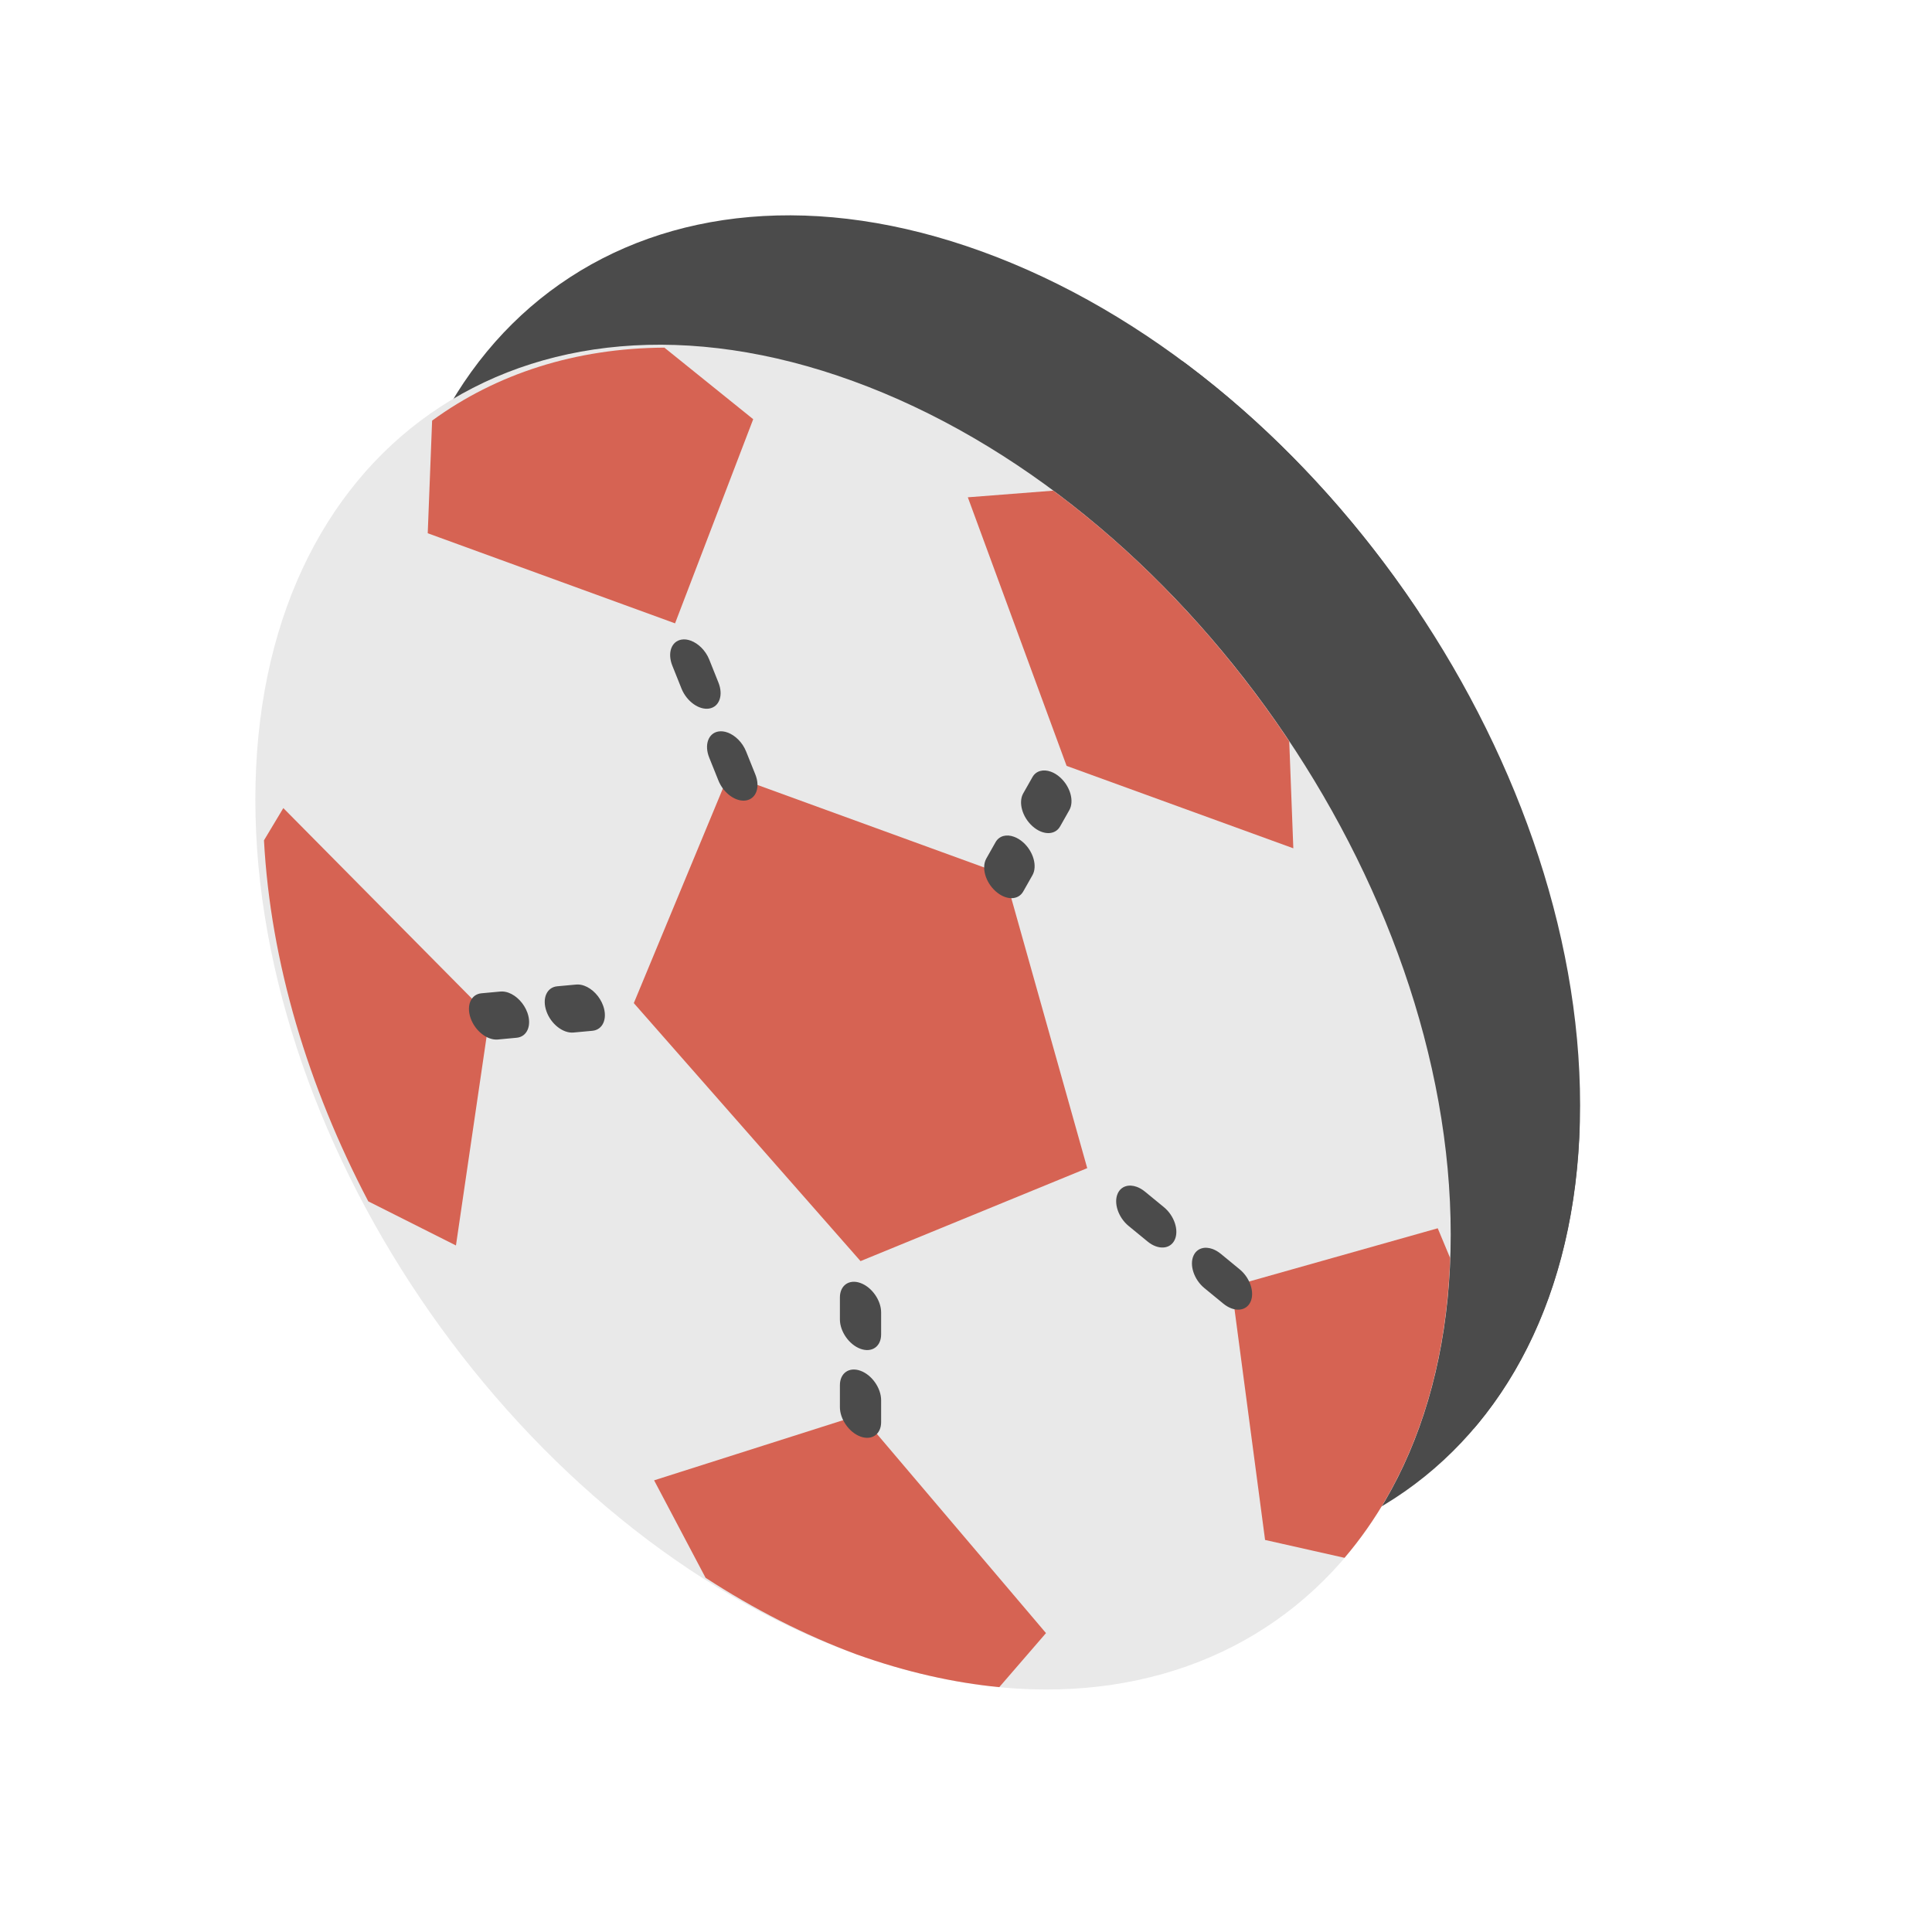 <svg width="71" height="70" viewBox="0 0 71 70" fill="none" xmlns="http://www.w3.org/2000/svg">
<path d="M36.103 9.249C48.234 13.664 58.068 27.708 58.068 40.617C58.068 53.526 48.234 60.412 36.103 55.996C23.973 51.581 14.139 37.537 14.139 24.628C14.139 11.719 23.973 4.834 36.103 9.249Z" fill="#4B4B4B"/>
<path d="M43.196 55.259L41.479 57.245C39.802 57.084 38.047 56.688 36.241 56.043C34.32 55.331 32.459 54.377 30.685 53.227L28.794 49.645L36.379 47.231L43.196 55.259ZM22.746 32.597L21.511 41.014L18.29 39.393C16.078 35.176 14.697 30.607 14.456 26.125L15.167 24.94L22.746 32.597ZM58.047 41.476C57.889 46.027 56.479 49.782 54.165 52.493L51.246 51.836L50.012 42.521L57.591 40.382L58.047 41.476ZM44.71 38.173L36.379 41.589L28.047 32.109L31.535 23.706L41.68 27.399L44.71 38.173ZM32.435 10.65L29.563 18.152L20.474 14.841L20.636 10.702C22.994 8.979 25.907 8.039 29.172 8.021L32.435 10.65ZM43.462 13.276C46.8 15.753 49.762 18.929 52.135 22.488L52.284 26.418L43.953 23.39L40.322 13.521L43.462 13.276Z" fill="#4B4B4B"/>
<path d="M32.173 24.66C31.799 24.724 31.344 24.396 31.157 23.93L30.818 23.085C30.631 22.619 30.783 22.189 31.157 22.127C31.266 22.108 31.381 22.124 31.495 22.165C31.773 22.266 32.04 22.526 32.173 22.858L32.512 23.702C32.7 24.168 32.548 24.596 32.173 24.66Z" fill="#4B4B4B"/>
<path d="M30.818 21.282C30.444 21.346 29.989 21.018 29.802 20.552L29.463 19.707C29.276 19.241 29.427 18.812 29.802 18.749C29.91 18.731 30.026 18.746 30.139 18.787C30.417 18.888 30.685 19.148 30.818 19.48L31.156 20.325C31.344 20.79 31.193 21.22 30.818 21.282Z" fill="#4B4B4B"/>
<path d="M42.697 27.408L42.358 28.006C42.17 28.337 41.717 28.333 41.342 27.997C40.968 27.661 40.816 27.122 41.003 26.792L41.342 26.194C41.475 25.959 41.742 25.893 42.02 25.995C42.134 26.036 42.25 26.106 42.358 26.202C42.732 26.538 42.884 27.078 42.697 27.408Z" fill="#4B4B4B"/>
<path d="M43.713 25.615C43.526 25.946 43.071 25.942 42.697 25.606C42.323 25.27 42.171 24.731 42.358 24.401L42.697 23.803C42.83 23.568 43.097 23.503 43.376 23.604C43.489 23.645 43.605 23.715 43.713 23.811C44.087 24.147 44.239 24.686 44.052 25.016L43.713 25.615Z" fill="#4B4B4B"/>
<path d="M36.379 48.037C35.96 47.884 35.621 47.4 35.621 46.955V46.149C35.621 45.704 35.96 45.466 36.379 45.619C36.797 45.771 37.136 46.255 37.136 46.7V47.506C37.136 47.951 36.797 48.189 36.379 48.037Z" fill="#4B4B4B"/>
<path d="M36.379 44.812C35.96 44.66 35.621 44.176 35.621 43.731V42.925C35.621 42.48 35.96 42.242 36.379 42.395C36.797 42.547 37.136 43.031 37.136 43.476V44.282C37.136 44.727 36.797 44.965 36.379 44.812Z" fill="#4B4B4B"/>
<path d="M46.928 40.869L46.232 40.298C45.848 39.982 45.67 39.444 45.836 39.095C45.958 38.834 46.238 38.753 46.532 38.86C46.632 38.897 46.733 38.954 46.831 39.035L47.527 39.606C47.911 39.921 48.089 40.46 47.924 40.809C47.758 41.158 47.313 41.185 46.928 40.869Z" fill="#4B4B4B"/>
<path d="M50.708 43.092C50.543 43.442 50.097 43.468 49.713 43.153L49.017 42.582C48.633 42.267 48.455 41.728 48.62 41.379C48.743 41.118 49.023 41.037 49.316 41.144C49.416 41.181 49.518 41.239 49.616 41.319L50.312 41.89C50.695 42.205 50.873 42.743 50.708 43.092Z" fill="#4B4B4B"/>
<path d="M26.525 33.125L25.829 33.189C25.444 33.224 24.998 32.873 24.835 32.404C24.67 31.935 24.848 31.525 25.232 31.49L25.928 31.426C26.025 31.417 26.127 31.432 26.227 31.468C26.521 31.576 26.8 31.861 26.923 32.21C27.088 32.681 26.909 33.089 26.525 33.125Z" fill="#4B4B4B"/>
<path d="M23.741 33.381L23.045 33.446C22.659 33.479 22.214 33.129 22.05 32.66C21.885 32.192 22.064 31.783 22.447 31.747L23.143 31.682C23.241 31.674 23.343 31.689 23.443 31.725C23.736 31.832 24.016 32.118 24.139 32.467C24.303 32.936 24.124 33.346 23.741 33.381Z" fill="#4B4B4B"/>
<path d="M31.348 14.004C43.479 18.419 53.313 32.463 53.313 45.372C53.313 58.281 43.479 65.166 31.348 60.751C19.218 56.336 9.384 42.292 9.384 29.383C9.384 16.474 19.218 9.589 31.348 14.004Z" fill="#E9E9E9"/>
<path d="M38.44 60.014L36.723 62C35.046 61.838 33.292 61.444 31.486 60.799C29.565 60.087 27.703 59.132 25.93 57.982L24.038 54.4L31.624 51.986L38.44 60.014ZM17.991 37.352L16.756 45.769L13.534 44.148C11.322 39.931 9.942 35.362 9.701 30.881L10.412 29.696L17.991 37.352ZM53.292 46.231C53.134 50.782 51.724 54.537 49.41 57.248L46.491 56.591L45.257 47.276L52.836 45.137L53.292 46.231ZM39.955 42.928L31.624 46.344L23.292 36.863L26.779 28.461L36.925 32.154L39.955 42.928ZM27.68 15.405L24.808 22.907L15.719 19.596L15.88 15.457C18.239 13.734 21.152 12.794 24.416 12.775L27.68 15.405ZM38.707 18.031C42.044 20.508 45.007 23.684 47.379 27.243L47.529 31.174L39.197 28.145L35.567 18.275L38.707 18.031Z" fill="#D66353"/>
<path d="M27.418 29.415C27.044 29.478 26.589 29.151 26.402 28.684L26.063 27.84C25.876 27.374 26.028 26.944 26.402 26.881C26.511 26.863 26.626 26.878 26.739 26.92C27.017 27.021 27.285 27.281 27.418 27.613L27.757 28.457C27.945 28.923 27.793 29.351 27.418 29.415Z" fill="#4B4B4B"/>
<path d="M26.063 26.038C25.689 26.101 25.234 25.774 25.046 25.307L24.708 24.463C24.521 23.996 24.672 23.567 25.046 23.504C25.155 23.486 25.271 23.501 25.384 23.543C25.662 23.644 25.93 23.904 26.063 24.235L26.401 25.08C26.589 25.546 26.438 25.975 26.063 26.038Z" fill="#4B4B4B"/>
<path d="M37.942 32.163L37.603 32.761C37.415 33.092 36.962 33.088 36.587 32.751C36.212 32.416 36.061 31.877 36.248 31.547L36.587 30.948C36.72 30.714 36.987 30.648 37.265 30.75C37.379 30.791 37.495 30.861 37.603 30.957C37.977 31.293 38.129 31.833 37.942 32.163Z" fill="#4B4B4B"/>
<path d="M38.958 30.37C38.771 30.701 38.316 30.697 37.942 30.361C37.568 30.026 37.416 29.486 37.603 29.156L37.942 28.558C38.075 28.323 38.342 28.258 38.62 28.359C38.734 28.4 38.85 28.47 38.958 28.567C39.332 28.902 39.484 29.441 39.297 29.771L38.958 30.37Z" fill="#4B4B4B"/>
<path d="M31.623 52.792C31.205 52.639 30.866 52.155 30.866 51.71V50.904C30.866 50.459 31.205 50.221 31.623 50.374C32.042 50.526 32.381 51.011 32.381 51.456V52.261C32.381 52.706 32.042 52.944 31.623 52.792Z" fill="#4B4B4B"/>
<path d="M31.623 49.567C31.205 49.415 30.866 48.931 30.866 48.486V47.68C30.866 47.235 31.205 46.997 31.623 47.149C32.042 47.302 32.381 47.786 32.381 48.231V49.037C32.381 49.482 32.042 49.72 31.623 49.567Z" fill="#4B4B4B"/>
<path d="M42.173 45.624L41.477 45.053C41.093 44.738 40.915 44.199 41.08 43.85C41.203 43.59 41.483 43.508 41.776 43.615C41.876 43.652 41.978 43.709 42.076 43.79L42.772 44.361C43.156 44.676 43.334 45.215 43.169 45.564C43.003 45.913 42.558 45.941 42.173 45.624Z" fill="#4B4B4B"/>
<path d="M45.953 47.847C45.788 48.197 45.342 48.223 44.958 47.908L44.262 47.337C43.878 47.023 43.7 46.483 43.865 46.135C43.988 45.874 44.267 45.792 44.561 45.899C44.661 45.936 44.763 45.994 44.861 46.074L45.556 46.645C45.94 46.96 46.118 47.498 45.953 47.847Z" fill="#4B4B4B"/>
<path d="M21.77 37.88L21.074 37.944C20.689 37.979 20.243 37.628 20.08 37.159C19.915 36.69 20.093 36.281 20.477 36.245L21.173 36.181C21.27 36.172 21.372 36.187 21.472 36.224C21.766 36.331 22.045 36.616 22.168 36.965C22.333 37.436 22.154 37.844 21.77 37.88Z" fill="#4B4B4B"/>
<path d="M18.986 38.136L18.29 38.201C17.904 38.234 17.459 37.884 17.295 37.416C17.13 36.947 17.309 36.538 17.692 36.502L18.388 36.438C18.486 36.429 18.587 36.444 18.687 36.48C18.981 36.587 19.261 36.873 19.384 37.222C19.548 37.691 19.369 38.101 18.986 38.136Z" fill="#4B4B4B"/>
</svg>
